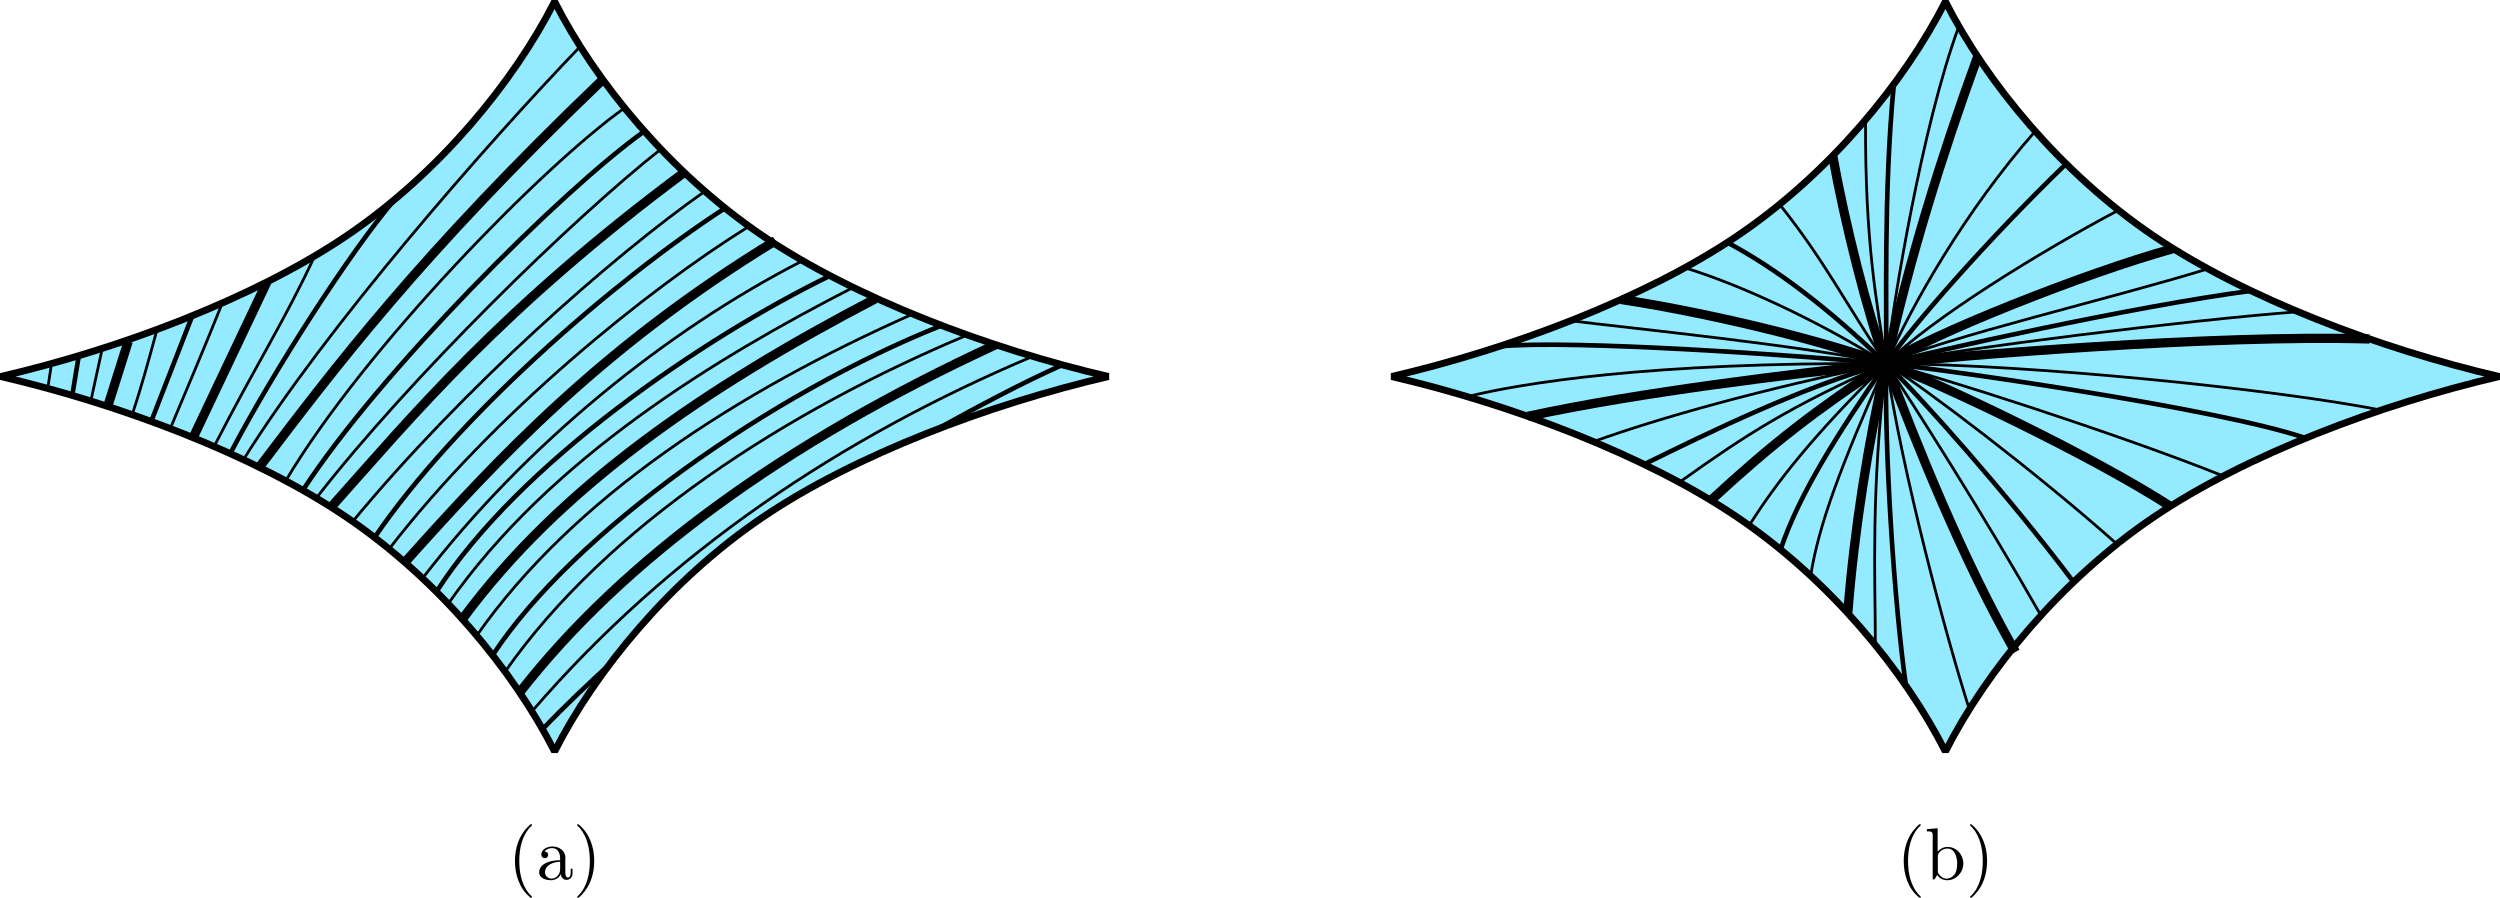 <?xml version="1.0" encoding="UTF-8" standalone="no"?>
<svg
   width="305.716pt"
   height="109.798pt"
   viewBox="0 0 305.716 109.798"
   version="1.1"
   id="svg116"
   xmlns="http://www.w3.org/2000/svg"
   xmlns:svg="http://www.w3.org/2000/svg">
  <defs
     id="defs120" />
  <path
     fill="none"
     stroke-width="1.134"
     stroke-linecap="butt"
     stroke-linejoin="miter"
     stroke="#000000"
     stroke-opacity="1"
     stroke-miterlimit="22.926"
     d="M 108.221,36.95 C 84.315,47.075 65.745,61.173 56.44,75.872"
     id="path2" />
  <path
     fill-rule="evenodd"
     fill="#94eaff"
     fill-opacity="1"
     d="M 93.249,63.263 C 104.534,55.618 121.01,49.423 135.542,46.044 121.01,42.665 104.534,36.47 93.249,28.829 81.96,21.185 72.811,10.028 67.819,0.192 62.827,10.028 53.678,21.185 42.389,28.829 31.104,36.47 14.628,42.665 0.096,46.044 14.628,49.423 31.104,55.618 42.389,63.263 53.678,70.903 62.827,82.06 67.819,91.899 72.811,82.06 81.96,70.903 93.249,63.263"
     id="path4" />
  <path
     fill="none"
     stroke-width="0.85"
     stroke-linecap="butt"
     stroke-linejoin="bevel"
     stroke="#000000"
     stroke-opacity="1"
     stroke-miterlimit="22.926"
     d="M 93.249,63.263 C 104.534,55.618 121.01,49.423 135.542,46.044 121.01,42.665 104.534,36.47 93.249,28.829 81.96,21.185 72.811,10.028 67.819,0.192 62.827,10.028 53.678,21.185 42.389,28.829 31.104,36.47 14.628,42.665 0.096,46.044 14.628,49.423 31.104,55.618 42.389,63.263 53.678,70.903 62.827,82.06 67.819,91.899 72.811,82.06 81.96,70.903 93.249,63.263 Z m 0,0"
     id="path6" />
  <path
     fill="none"
     stroke-width="1.134"
     stroke-linecap="butt"
     stroke-linejoin="miter"
     stroke="#000000"
     stroke-opacity="1"
     stroke-miterlimit="22.926"
     d="M 121.745,42.157 C 95.94,54.064 76.167,68.47 63.549,84.677"
     id="path8" />
  <path
     fill="none"
     stroke-width="1.134"
     stroke-linecap="butt"
     stroke-linejoin="miter"
     stroke="#000000"
     stroke-opacity="1"
     stroke-miterlimit="22.926"
     d="M 94.819,29.435 C 73.514,42.458 60.893,56.06 49.51,68.767"
     id="path10" />
  <path
     fill="none"
     stroke-width="1.134"
     stroke-linecap="butt"
     stroke-linejoin="miter"
     stroke="#000000"
     stroke-opacity="1"
     stroke-miterlimit="22.926"
     d="M 83.862,20.946 C 61.264,37.724 50.37,50.942 40.487,62.017"
     id="path12" />
  <path
     fill="none"
     stroke-width="1.134"
     stroke-linecap="butt"
     stroke-linejoin="miter"
     stroke="#000000"
     stroke-opacity="1"
     stroke-miterlimit="22.926"
     d="M 73.713,9.735 C 51.268,31.224 40.85,45.087 31.698,57.142"
     id="path14" />
  <path
     fill="none"
     stroke-width="1.134"
     stroke-linecap="butt"
     stroke-linejoin="miter"
     stroke="#000000"
     stroke-opacity="1"
     stroke-miterlimit="22.926"
     d="M 32.639,34.482 23.612,53.521"
     id="path16" />
  <path
     fill="none"
     stroke-width="1.134"
     stroke-linecap="butt"
     stroke-linejoin="miter"
     stroke="#000000"
     stroke-opacity="1"
     stroke-miterlimit="22.926"
     d="m 15.678,41.743 -2.508,7.957"
     id="path18" />
  <path
     fill="none"
     stroke-width="0.567"
     stroke-linecap="butt"
     stroke-linejoin="miter"
     stroke="#000000"
     stroke-opacity="1"
     stroke-miterlimit="22.926"
     d="M 9.604,43.685 8.835,48.353"
     id="path20" />
  <path
     fill="none"
     stroke-width="0.567"
     stroke-linecap="butt"
     stroke-linejoin="miter"
     stroke="#000000"
     stroke-opacity="1"
     stroke-miterlimit="22.926"
     d="m 23.518,38.607 -5.031,12.93"
     id="path22" />
  <path
     fill="none"
     stroke-width="0.567"
     stroke-linecap="butt"
     stroke-linejoin="miter"
     stroke="#000000"
     stroke-opacity="1"
     stroke-miterlimit="22.926"
     d="m 48.292,24.364 c -5.5,6.465 -14.801,20.918 -20.141,31.105"
     id="path24" />
  <path
     fill="none"
     stroke-width="0.567"
     stroke-linecap="butt"
     stroke-linejoin="miter"
     stroke="#000000"
     stroke-opacity="1"
     stroke-miterlimit="22.926"
     d="m 78.799,16.048 c -10.062,7.164 -32.461,29.531 -41.762,43.906"
     id="path26" />
  <path
     fill="none"
     stroke-width="0.567"
     stroke-linecap="butt"
     stroke-linejoin="miter"
     stroke="#000000"
     stroke-opacity="1"
     stroke-miterlimit="22.926"
     d="M 88.667,25.446 C 74.764,34.474 55.569,51.349 45.803,65.724"
     id="path28" />
  <path
     fill="none"
     stroke-width="0.567"
     stroke-linecap="butt"
     stroke-linejoin="miter"
     stroke="#000000"
     stroke-opacity="1"
     stroke-miterlimit="22.926"
     d="M 101.503,33.716 C 86.088,41.228 63.483,56.595 53.366,72.368"
     id="path30" />
  <path
     fill="none"
     stroke-width="0.567"
     stroke-linecap="butt"
     stroke-linejoin="miter"
     stroke="#000000"
     stroke-opacity="1"
     stroke-miterlimit="22.926"
     d="m 115.147,39.802 c -20.652,8.211 -45.023,25.25 -54.906,40.324"
     id="path32" />
  <path
     fill="none"
     stroke-width="0.567"
     stroke-linecap="butt"
     stroke-linejoin="miter"
     stroke="#000000"
     stroke-opacity="1"
     stroke-miterlimit="22.926"
     d="m 129.924,44.622 c -5.004,2.227 -10.273,5.047 -15.727,8.066 m -39.031,27.969 c -3.164,2.902 -6.168,5.719 -8.816,8.516"
     id="path34" />
  <path
     fill="none"
     stroke-width="0.34"
     stroke-linecap="butt"
     stroke-linejoin="bevel"
     stroke="#000000"
     stroke-opacity="1"
     stroke-miterlimit="22.926"
     d="M 76.378,13.2 C 66.315,20.364 44.585,42.56 34.936,58.798"
     id="path36" />
  <path
     fill="none"
     stroke-width="0.34"
     stroke-linecap="butt"
     stroke-linejoin="bevel"
     stroke="#000000"
     stroke-opacity="1"
     stroke-miterlimit="22.926"
     d="M 70.956,5.681 C 59.557,17.544 39.881,39.974 29.768,56.212"
     id="path38" />
  <path
     fill="none"
     stroke-width="0.34"
     stroke-linecap="butt"
     stroke-linejoin="bevel"
     stroke="#000000"
     stroke-opacity="1"
     stroke-miterlimit="22.926"
     d="m 38.491,31.29 c -3.754,8.051 -6.977,12.941 -12.312,23.309"
     id="path40" />
  <path
     fill="none"
     stroke-width="0.34"
     stroke-linecap="butt"
     stroke-linejoin="bevel"
     stroke="#000000"
     stroke-opacity="1"
     stroke-miterlimit="22.926"
     d="m 27.19,37.048 c -2.316,5.77 -4.188,10.148 -6.371,15.363"
     id="path42" />
  <path
     fill="none"
     stroke-width="0.34"
     stroke-linecap="butt"
     stroke-linejoin="bevel"
     stroke="#000000"
     stroke-opacity="1"
     stroke-miterlimit="22.926"
     d="m 19.206,40.286 c -1.062,3.918 -1.902,6.965 -3.035,10.422"
     id="path44" />
  <path
     fill="none"
     stroke-width="0.34"
     stroke-linecap="butt"
     stroke-linejoin="bevel"
     stroke="#000000"
     stroke-opacity="1"
     stroke-miterlimit="22.926"
     d="m 12.499,42.642 -1.387,6.367"
     id="path46" />
  <path
     fill="none"
     stroke-width="0.34"
     stroke-linecap="butt"
     stroke-linejoin="bevel"
     stroke="#000000"
     stroke-opacity="1"
     stroke-miterlimit="22.926"
     d="M 6.299,44.462 5.854,47.403"
     id="path48" />
  <path
     fill="none"
     stroke-width="0.34"
     stroke-linecap="butt"
     stroke-linejoin="bevel"
     stroke="#000000"
     stroke-opacity="1"
     stroke-miterlimit="22.926"
     d="M 80.819,18.235 C 70.049,26.732 50.128,46.149 38.678,60.907"
     id="path50" />
  <path
     fill="none"
     stroke-width="0.34"
     stroke-linecap="butt"
     stroke-linejoin="bevel"
     stroke="#000000"
     stroke-opacity="1"
     stroke-miterlimit="22.926"
     d="M 86.198,23.388 C 74.885,31.333 56.616,47.454 43.131,63.771"
     id="path52" />
  <path
     fill="none"
     stroke-width="0.34"
     stroke-linecap="butt"
     stroke-linejoin="bevel"
     stroke="#000000"
     stroke-opacity="1"
     stroke-miterlimit="22.926"
     d="M 91.596,27.677 C 79.186,35.388 60.284,50.661 47.581,67.138"
     id="path54" />
  <path
     fill="none"
     stroke-width="0.34"
     stroke-linecap="butt"
     stroke-linejoin="bevel"
     stroke="#000000"
     stroke-opacity="1"
     stroke-miterlimit="22.926"
     d="M 98.151,31.88 C 81.436,40.45 64.366,54.247 51.667,70.72"
     id="path56" />
  <path
     fill="none"
     stroke-width="0.34"
     stroke-linecap="butt"
     stroke-linejoin="bevel"
     stroke="#000000"
     stroke-opacity="1"
     stroke-miterlimit="22.926"
     d="M 104.338,35.146 C 87.624,43.72 67.268,56.009 54.807,73.837"
     id="path58" />
  <path
     fill="none"
     stroke-width="0.34"
     stroke-linecap="butt"
     stroke-linejoin="bevel"
     stroke="#000000"
     stroke-opacity="1"
     stroke-miterlimit="22.926"
     d="M 111.616,38.403 C 90.233,47.888 70.186,60.747 58.296,77.724"
     id="path60" />
  <path
     fill="none"
     stroke-width="0.34"
     stroke-linecap="butt"
     stroke-linejoin="bevel"
     stroke="#000000"
     stroke-opacity="1"
     stroke-miterlimit="22.926"
     d="M 118.292,40.966 C 96.335,50.165 74.229,64.31 61.764,82.138"
     id="path62" />
  <path
     fill="none"
     stroke-width="0.34"
     stroke-linecap="butt"
     stroke-linejoin="bevel"
     stroke="#000000"
     stroke-opacity="1"
     stroke-miterlimit="22.926"
     d="M 126.28,43.579 C 102.835,53.485 81.815,67.521 65.049,86.993"
     id="path64" />
  <path
     fill-rule="evenodd"
     fill="#94eaff"
     fill-opacity="1"
     d="M 263.327,63.263 C 274.612,55.618 291.088,49.423 305.62,46.044 291.088,42.665 274.612,36.47 263.327,28.829 252.038,21.185 242.889,10.028 237.897,0.192 232.905,10.028 223.756,21.185 212.467,28.829 c -11.285,7.641 -27.762,13.836 -42.293,17.215 14.531,3.379 31.008,9.574 42.293,17.219 11.289,7.641 20.438,18.797 25.43,28.637 4.992,-9.84 14.141,-20.996 25.43,-28.637"
     id="path66" />
  <path
     fill="none"
     stroke-width="0.85"
     stroke-linecap="butt"
     stroke-linejoin="bevel"
     stroke="#000000"
     stroke-opacity="1"
     stroke-miterlimit="22.926"
     d="M 263.327,63.263 C 274.612,55.618 291.088,49.423 305.62,46.044 291.088,42.665 274.612,36.47 263.327,28.829 252.038,21.185 242.889,10.028 237.897,0.192 232.905,10.028 223.756,21.185 212.467,28.829 c -11.285,7.641 -27.762,13.836 -42.293,17.215 14.531,3.379 31.008,9.574 42.293,17.219 11.289,7.641 20.438,18.797 25.43,28.637 4.992,-9.84 14.141,-20.996 25.43,-28.637 z m 0,0"
     id="path68" />
  <path
     fill="none"
     stroke-width="1.134"
     stroke-linecap="butt"
     stroke-linejoin="miter"
     stroke="#000000"
     stroke-opacity="1"
     stroke-miterlimit="22.926"
     d="M 241.842,6.927 C 237.358,19.251 233.499,31.743 230.643,44.462 c -2.246,10.023 -3.871,20.188 -4.688,30.516"
     id="path70" />
  <path
     fill="none"
     stroke-width="1.134"
     stroke-linecap="butt"
     stroke-linejoin="miter"
     stroke="#000000"
     stroke-opacity="1"
     stroke-miterlimit="22.926"
     d="m 265.753,30.399 c -10.922,3.023 -29.871,10.594 -35.109,14.062 -8.766,5.816 -13.809,9.699 -21.426,16.723"
     id="path72" />
  <path
     fill="none"
     stroke-width="1.134"
     stroke-linecap="butt"
     stroke-linejoin="miter"
     stroke="#000000"
     stroke-opacity="1"
     stroke-miterlimit="22.926"
     d="m 289.764,41.454 c -18.871,-0.586 -51.109,2.109 -59.121,3.008 -11.625,1.305 -29.816,3.43 -43.824,6.449"
     id="path74" />
  <path
     fill="none"
     stroke-width="1.134"
     stroke-linecap="butt"
     stroke-linejoin="miter"
     stroke="#000000"
     stroke-opacity="1"
     stroke-miterlimit="22.926"
     d="m 224.116,19.044 c 1.418,7.992 4.309,19.543 6.527,25.418 3.723,9.844 9.254,23.75 15.816,35.27"
     id="path76" />
  <path
     fill="none"
     stroke-width="1.134"
     stroke-linecap="butt"
     stroke-linejoin="miter"
     stroke="#000000"
     stroke-opacity="1"
     stroke-miterlimit="22.926"
     d="m 265.393,61.915 c -9.508,-6.168 -28.828,-15.355 -34.75,-17.453 -9.785,-3.465 -23.715,-6.539 -32.418,-7.84"
     id="path78" />
  <path
     fill="none"
     stroke-width="0.567"
     stroke-linecap="butt"
     stroke-linejoin="miter"
     stroke="#000000"
     stroke-opacity="1"
     stroke-miterlimit="22.926"
     d="M 281.96,53.579 C 271.237,49.911 236.897,45.056 230.643,44.462 220.311,43.482 192.096,41.505 183.342,42.36"
     id="path80" />
  <path
     fill="none"
     stroke-width="0.567"
     stroke-linecap="butt"
     stroke-linejoin="miter"
     stroke="#000000"
     stroke-opacity="1"
     stroke-miterlimit="22.926"
     d="m 275.448,35.544 c -14.406,1.867 -39.648,7.523 -44.805,8.918 -10.016,2.719 -21.703,8.441 -29.602,12.32"
     id="path82" />
  <path
     fill="none"
     stroke-width="0.567"
     stroke-linecap="butt"
     stroke-linejoin="miter"
     stroke="#000000"
     stroke-opacity="1"
     stroke-miterlimit="22.926"
     d="m 252.663,20.028 c -9.566,9.242 -18.77,19.746 -22.02,24.434 -5.91,8.535 -10.656,15.996 -12.902,22.738"
     id="path84" />
  <path
     fill="none"
     stroke-width="0.567"
     stroke-linecap="butt"
     stroke-linejoin="miter"
     stroke="#000000"
     stroke-opacity="1"
     stroke-miterlimit="22.926"
     d="m 231.596,10.286 c -1.301,13.238 -0.844,28.477 -0.953,34.176 -0.191,10.52 0.938,28.875 2.426,39.395"
     id="path86" />
  <path
     fill="none"
     stroke-width="0.567"
     stroke-linecap="butt"
     stroke-linejoin="miter"
     stroke="#000000"
     stroke-opacity="1"
     stroke-miterlimit="22.926"
     d="M 253.569,71.177 C 245.573,60.548 234.76,48.411 230.643,44.462 223.534,37.638 217.194,32.837 211.237,29.653"
     id="path88" />
  <path
     fill="none"
     stroke-width="0.34"
     stroke-linecap="butt"
     stroke-linejoin="bevel"
     stroke="#000000"
     stroke-opacity="1"
     stroke-miterlimit="22.926"
     d="m 258.878,66.536 c -9.938,-8.844 -23.418,-19.016 -28.234,-22.074 -8.32,-5.281 -18.152,-9.77 -24.625,-11.715"
     id="path90" />
  <path
     fill="none"
     stroke-width="0.34"
     stroke-linecap="butt"
     stroke-linejoin="bevel"
     stroke="#000000"
     stroke-opacity="1"
     stroke-miterlimit="22.926"
     d="M 271.889,58.216 C 259.549,53.251 236.21,45.712 230.643,44.462 c -9.613,-2.16 -31.738,-4.375 -38.582,-5.238"
     id="path92" />
  <path
     fill="none"
     stroke-width="0.34"
     stroke-linecap="butt"
     stroke-linejoin="bevel"
     stroke="#000000"
     stroke-opacity="1"
     stroke-miterlimit="22.926"
     d="m 249.577,75.267 c -6.75,-11.902 -15.742,-26.078 -18.934,-30.805 -5.004,-7.418 -7.551,-12.641 -13.027,-19.473"
     id="path94" />
  <path
     fill="none"
     stroke-width="0.34"
     stroke-linecap="butt"
     stroke-linejoin="bevel"
     stroke="#000000"
     stroke-opacity="1"
     stroke-miterlimit="22.926"
     d="m 291.178,50.149 c -13.051,-2.559 -42.477,-5.574 -60.535,-5.688 -29.102,-0.18 -44.66,2.426 -51.223,4.043"
     id="path96" />
  <path
     fill="none"
     stroke-width="0.34"
     stroke-linecap="butt"
     stroke-linejoin="bevel"
     stroke="#000000"
     stroke-opacity="1"
     stroke-miterlimit="22.926"
     d="m 281.018,38.122 c -13.383,1.023 -41.117,4.438 -50.375,6.34 -15.32,3.148 -27.719,6.637 -35.781,9.543"
     id="path98" />
  <path
     fill="none"
     stroke-width="0.34"
     stroke-linecap="butt"
     stroke-linejoin="bevel"
     stroke="#000000"
     stroke-opacity="1"
     stroke-miterlimit="22.926"
     d="m 270.006,32.872 c -11.922,3.672 -32.188,8.391 -39.363,11.59 -11.809,5.273 -16.988,8.594 -25.285,14.52"
     id="path100" />
  <path
     fill="none"
     stroke-width="0.34"
     stroke-linecap="butt"
     stroke-linejoin="bevel"
     stroke="#000000"
     stroke-opacity="1"
     stroke-miterlimit="22.926"
     d="m 259.065,25.7 c -9.777,5.188 -22.832,13.246 -28.422,18.762 -9.203,9.086 -13.332,14.449 -16.75,19.793"
     id="path102" />
  <path
     fill="none"
     stroke-width="0.34"
     stroke-linecap="butt"
     stroke-linejoin="bevel"
     stroke="#000000"
     stroke-opacity="1"
     stroke-miterlimit="22.926"
     d="m 248.878,16.044 c -8.672,9.883 -15.059,21.238 -18.234,28.418 -5.586,12.641 -8.23,19.688 -9.227,25.949"
     id="path104" />
  <path
     fill="none"
     stroke-width="0.34"
     stroke-linecap="butt"
     stroke-linejoin="bevel"
     stroke="#000000"
     stroke-opacity="1"
     stroke-miterlimit="22.926"
     d="m 239.542,3.216 c -4.531,12.34 -7.957,33.449 -8.898,41.246 -1.875,15.586 -1.328,25.988 -1.312,34.422"
     id="path106" />
  <path
     fill="none"
     stroke-width="0.34"
     stroke-linecap="butt"
     stroke-linejoin="bevel"
     stroke="#000000"
     stroke-opacity="1"
     stroke-miterlimit="22.926"
     d="m 228.131,14.649 c -0.078,15.223 1.395,22.363 2.512,29.812 2.055,13.668 7.293,33.223 10.18,42.281"
     id="path108" />
  <path
     fill-rule="nonzero"
     fill="#000000"
     fill-opacity="1"
     d="m 64.928,100.79 c -0.125,0.047 -0.289,0.227 -0.395,0.336 -1.109,1.109 -1.562,2.641 -1.562,4.164 0,1.633 0.531,3.371 1.859,4.438 0.043,0.027 0.098,0.07 0.152,0.07 0.055,0 0.082,-0.055 0.082,-0.09 0,-0.098 -0.246,-0.289 -0.344,-0.406 -0.93,-1.109 -1.219,-2.586 -1.219,-4.004 0,-1.488 0.301,-3.117 1.418,-4.234 0.055,-0.055 0.145,-0.121 0.145,-0.191 0,-0.055 -0.047,-0.09 -0.102,-0.09 -0.008,0 -0.027,0.008 -0.035,0.008 z m 1.648,3.328 c 0.227,-0.281 0.625,-0.406 0.957,-0.406 0.668,0 0.965,0.605 0.965,1.246 v 0.234 c -1.035,0 -2.562,0.324 -2.562,1.504 v 0.074 c 0.074,0.691 0.949,0.871 1.465,0.871 0.457,0 1.043,-0.305 1.16,-0.766 h 0.008 c 0.055,0.391 0.301,0.723 0.707,0.723 0.367,0 0.691,-0.297 0.738,-0.703 v -0.66 h -0.227 v 0.461 c 0,0.246 -0.043,0.613 -0.324,0.613 -0.289,0 -0.332,-0.352 -0.332,-0.594 v -1.508 c 0,-0.117 0.008,-0.223 0.008,-0.34 0,-0.875 -0.82,-1.355 -1.57,-1.355 -0.566,0 -1.371,0.281 -1.371,1.004 0,0.262 0.191,0.43 0.426,0.43 0.254,0 0.406,-0.195 0.406,-0.414 0,-0.262 -0.207,-0.414 -0.453,-0.414 z m 1.922,1.262 v 0.91 c 0,0.625 -0.434,1.121 -1.02,1.156 h -0.035 c -0.422,0 -0.801,-0.336 -0.801,-0.766 v -0.047 c 0.062,-0.91 1.082,-1.227 1.855,-1.254 z m 2.129,-4.59 c -0.035,0.019 -0.055,0.047 -0.055,0.074 0,0.105 0.207,0.262 0.305,0.367 0.965,1.121 1.254,2.645 1.254,4.066 0,1.453 -0.297,3.102 -1.379,4.184 -0.062,0.066 -0.18,0.156 -0.18,0.227 0,0.047 0.043,0.09 0.098,0.09 h 0.012 c 0.105,-0.016 0.289,-0.207 0.395,-0.316 1.137,-1.133 1.59,-2.668 1.59,-4.199 0,-1.66 -0.543,-3.309 -1.859,-4.43 -0.047,-0.023 -0.09,-0.07 -0.145,-0.07 -0.008,0 -0.02,0 -0.035,0.008"
     id="path110" />
  <path
     fill-rule="nonzero"
     fill="#000000"
     fill-opacity="1"
     d="m 234.756,100.79 c -0.129,0.047 -0.289,0.227 -0.398,0.336 -1.109,1.109 -1.559,2.641 -1.559,4.164 0,1.633 0.531,3.371 1.855,4.438 0.047,0.023 0.102,0.07 0.152,0.07 0.055,0 0.082,-0.055 0.082,-0.09 0,-0.098 -0.242,-0.289 -0.344,-0.406 -0.926,-1.109 -1.215,-2.586 -1.215,-4.004 0,-1.488 0.297,-3.117 1.414,-4.238 0.055,-0.051 0.145,-0.117 0.145,-0.188 0,-0.055 -0.043,-0.09 -0.098,-0.09 -0.008,0 -0.027,0.008 -0.035,0.008 z m 0.883,0.598 v 0.277 h 0.152 c 0.281,0 0.551,0.027 0.551,0.453 v 5.426 l 0.215,-0.016 0.117,-0.156 0.219,-0.379 h 0.016 c 0.219,0.434 0.75,0.648 1.199,0.648 1.117,0 1.984,-0.973 1.984,-2.043 0,-1.039 -0.793,-2.031 -1.949,-2.031 -0.469,0 -0.883,0.227 -1.195,0.578 v -2.859 z m 3.688,4.434 c -0.035,0.434 -0.082,0.812 -0.352,1.145 -0.227,0.289 -0.57,0.48 -0.93,0.48 -0.387,0 -0.738,-0.227 -0.945,-0.551 -0.074,-0.098 -0.129,-0.18 -0.129,-0.316 v -1.504 c 0,-0.117 -0.008,-0.234 -0.008,-0.352 0,-0.543 0.66,-0.957 1.164,-0.957 0.973,0 1.207,1.137 1.207,1.848 0,0.074 0,0.137 -0.008,0.207 z m 1.633,-5.031 c -0.039,0.019 -0.055,0.047 -0.055,0.074 0,0.105 0.207,0.262 0.305,0.367 0.965,1.121 1.254,2.645 1.254,4.066 0,1.453 -0.297,3.102 -1.379,4.184 -0.062,0.062 -0.18,0.156 -0.18,0.227 0,0.043 0.043,0.09 0.098,0.09 h 0.008 c 0.109,-0.016 0.289,-0.207 0.398,-0.316 1.137,-1.133 1.586,-2.668 1.586,-4.199 0,-1.66 -0.539,-3.309 -1.855,-4.43 -0.047,-0.023 -0.09,-0.07 -0.145,-0.07 -0.008,0 -0.019,0 -0.035,0.008"
     id="path112" />
  <path
     fill="none"
     stroke-width="1.134"
     stroke-linecap="butt"
     stroke-linejoin="miter"
     stroke="#000000"
     stroke-opacity="1"
     stroke-miterlimit="22.926"
     d="M 107.018,36.544 C 86.397,47.306 68.487,59.489 56.542,75.712"
     id="path114" />
</svg>
